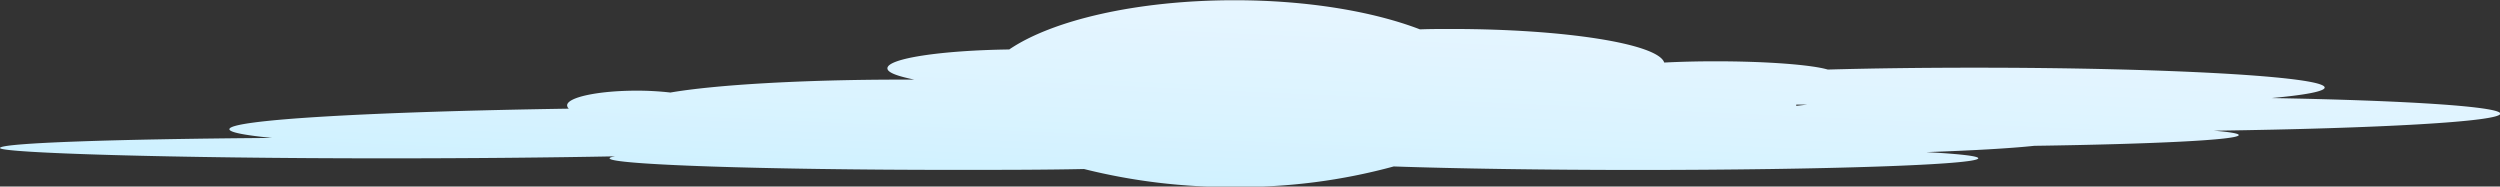 <svg xmlns="http://www.w3.org/2000/svg" xmlns:xlink="http://www.w3.org/1999/xlink" viewBox="0 0 320.96 23.95"><rect x="0" y="0" width="320.96" height="23.95" fill="#333333" stroke="none"/><defs><style>.cls-1{fill:url(#linear-gradient);}</style><linearGradient id="linear-gradient" x1="161.2" y1="0.7" x2="159.82" y2="31.47" gradientUnits="userSpaceOnUse"><stop offset="0" stop-color="#e6f5ff"/><stop offset="0.48" stop-color="#daf3ff"/><stop offset="1" stop-color="#c8f0ff"/></linearGradient></defs><g id="Layer_2" data-name="Layer 2"><g id="Sky"><path class="cls-1" d="M321,14.59c0-.91-12.12-1.7-29.38-2,4.32-.39,6.83-.86,6.83-1.35,0-1.41-20.08-2.55-44.84-2.55-6.78,0-13.19.08-18.95.24-2.08-.61-7.75-1.06-14.43-1.06-2.36,0-4.58.06-6.57.16-.78-2.4-12.7-4.31-27.3-4.31-1.38,0-2.74,0-4.06.05-6-2.3-14.44-3.74-23.81-3.74-12.52,0-23.39,2.56-28.92,6.32-8.79.12-15.64,1.16-15.64,2.42,0,.55,1.28,1,3.45,1.45h-1.55c-12.83,0-24,.67-29.76,1.66a37.75,37.75,0,0,0-4.33-.24c-4.93,0-8.93.85-8.93,1.89a.58.58,0,0,0,.22.42c-25.4.39-43.58,1.42-43.58,2.64,0,.4,2,.78,5.51,1.12C14.71,17.85,0,18.36,0,19s22.14,1.33,49.45,1.33c11.06,0,21.28-.1,29.51-.26-.46.08-.7.17-.7.26,0,.81,19.78,1.48,44.17,1.48,5.92,0,11.57,0,16.74-.11A76.93,76.93,0,0,0,158.45,24a74.93,74.93,0,0,0,20.48-2.63c7.94.27,19,.45,31.3.45,24.16,0,43.75-.67,43.75-1.5,0-.29-2.45-.56-6.68-.79,6.06-.21,10.88-.49,13.88-.81,15.41-.22,26.24-.76,26.24-1.38,0-.2-1.13-.39-3.17-.56C305.31,16.49,321,15.62,321,14.59Zm-90.39-1c0-.05,0-.11,0-.16l1.4,0Z"/></g></g></svg>